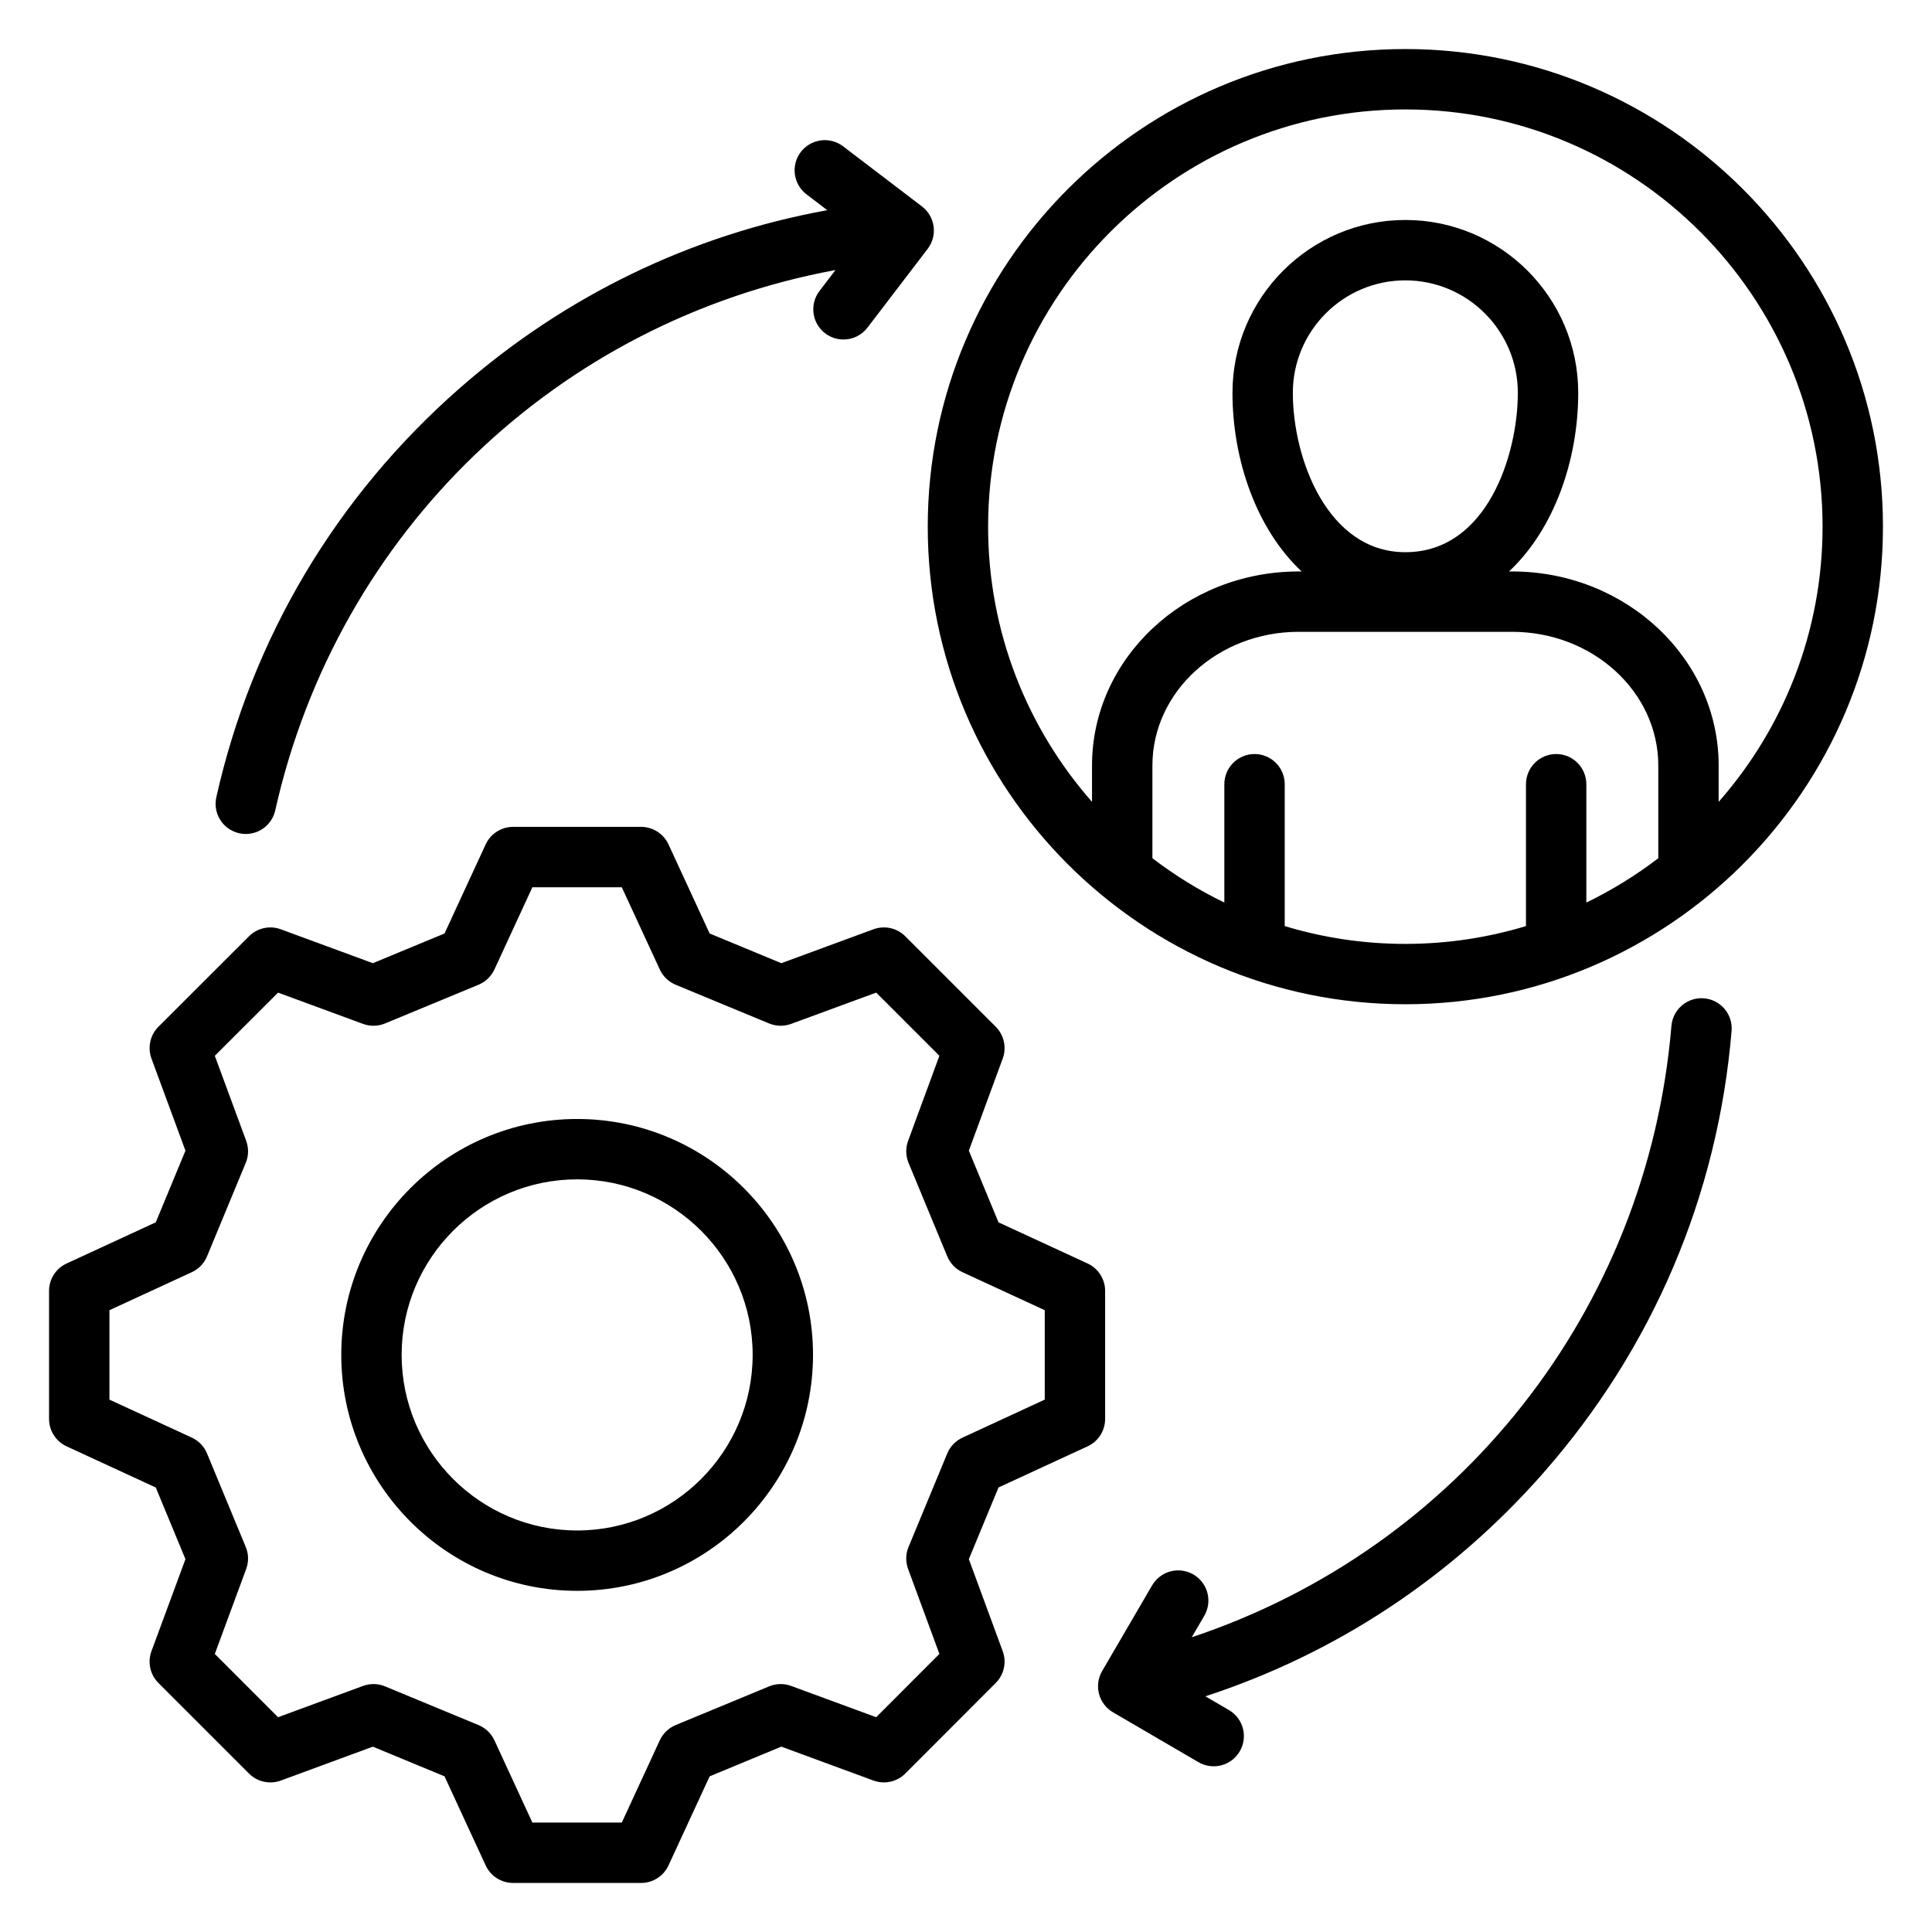 <svg width="70" height="70" viewBox="0 0 70 70" fill="none" xmlns="http://www.w3.org/2000/svg">
<path d="M20.911 40.543C16.199 40.543 12.365 44.377 12.365 49.089C12.365 53.801 16.199 57.639 20.911 57.639C25.623 57.639 29.457 53.803 29.457 49.089C29.457 44.374 25.623 40.543 20.911 40.543ZM20.911 55.452C17.405 55.452 14.552 52.597 14.552 49.089C14.552 45.581 17.405 42.73 20.911 42.73C24.417 42.73 27.27 45.583 27.27 49.089C27.27 52.595 24.417 55.452 20.911 55.452ZM40.041 46.772C40.041 46.563 39.981 46.358 39.868 46.182C39.756 46.006 39.595 45.866 39.406 45.779L36.178 44.288L35.103 41.691L36.331 38.352C36.403 38.156 36.417 37.944 36.372 37.74C36.327 37.536 36.225 37.349 36.078 37.201L32.799 33.922C32.651 33.775 32.465 33.673 32.261 33.628C32.057 33.583 31.844 33.597 31.648 33.669L28.309 34.898L25.712 33.822L24.221 30.594C24.134 30.405 23.994 30.244 23.818 30.132C23.642 30.019 23.437 29.959 23.229 29.959H18.59C18.381 29.959 18.176 30.019 18 30.132C17.824 30.244 17.684 30.405 17.597 30.594L16.106 33.822L13.509 34.898L10.174 33.67C9.978 33.597 9.766 33.583 9.562 33.628C9.358 33.672 9.171 33.775 9.023 33.922L5.741 37.201C5.593 37.348 5.49 37.535 5.446 37.74C5.401 37.944 5.415 38.157 5.488 38.353L6.719 41.691L5.644 44.287L2.413 45.779C2.223 45.866 2.062 46.006 1.95 46.182C1.837 46.358 1.777 46.563 1.777 46.772V51.41C1.777 51.619 1.837 51.824 1.95 52C2.062 52.176 2.223 52.316 2.413 52.404L5.644 53.895L6.719 56.491L5.488 59.825C5.415 60.021 5.401 60.234 5.445 60.438C5.49 60.642 5.593 60.829 5.74 60.977L9.023 64.26C9.171 64.407 9.358 64.51 9.562 64.555C9.766 64.599 9.978 64.585 10.174 64.513L13.509 63.285L16.106 64.36L17.597 67.588C17.684 67.777 17.824 67.938 18 68.05C18.176 68.163 18.381 68.223 18.59 68.223H23.229C23.437 68.223 23.642 68.163 23.818 68.05C23.994 67.938 24.134 67.777 24.221 67.588L25.712 64.36L28.309 63.284L31.648 64.513C31.844 64.585 32.057 64.599 32.261 64.554C32.465 64.509 32.652 64.407 32.8 64.259L36.078 60.976C36.225 60.829 36.328 60.642 36.372 60.438C36.417 60.234 36.403 60.022 36.33 59.825L35.103 56.491L36.178 53.894L39.406 52.403C39.595 52.316 39.756 52.176 39.868 52C39.981 51.824 40.041 51.619 40.041 51.41V46.772ZM37.853 50.711L34.873 52.088C34.623 52.203 34.426 52.408 34.321 52.662L32.918 56.049C32.812 56.303 32.807 56.588 32.902 56.846L34.036 59.925L31.746 62.218L28.663 61.084C28.406 60.989 28.121 60.995 27.867 61.1L24.48 62.503C24.226 62.608 24.021 62.805 23.906 63.054L22.529 66.035H19.289L17.913 63.054C17.797 62.805 17.592 62.608 17.338 62.503L13.951 61.1C13.697 60.995 13.413 60.989 13.155 61.084L10.075 62.218L7.783 59.925L8.92 56.847C9.015 56.588 9.01 56.303 8.904 56.049L7.501 52.662C7.396 52.408 7.199 52.203 6.949 52.087L3.965 50.711V47.471L6.949 46.094C7.199 45.979 7.396 45.774 7.501 45.52L8.904 42.133C9.01 41.878 9.015 41.594 8.92 41.336L7.783 38.253L10.075 35.964L13.155 37.098C13.413 37.193 13.697 37.187 13.951 37.082L17.338 35.679C17.592 35.574 17.797 35.377 17.913 35.127L19.289 32.147H22.529L23.906 35.127C24.021 35.377 24.226 35.574 24.48 35.679L27.867 37.082C28.121 37.187 28.406 37.193 28.663 37.098L31.747 35.964L34.036 38.253L32.902 41.337C32.807 41.594 32.813 41.879 32.918 42.133L34.321 45.52C34.426 45.774 34.623 45.979 34.873 46.094L37.853 47.471V50.711V50.711ZM50.918 1.777C41.376 1.777 33.614 9.54 33.614 19.082C33.614 28.624 41.376 36.386 50.918 36.386C60.46 36.386 68.223 28.624 68.223 19.082C68.223 9.54 60.46 1.777 50.918 1.777ZM46.548 33.554V28.414C46.548 28.124 46.432 27.846 46.227 27.64C46.022 27.435 45.744 27.32 45.454 27.32C45.164 27.32 44.886 27.435 44.681 27.64C44.475 27.846 44.36 28.124 44.36 28.414V32.701C43.439 32.255 42.566 31.717 41.754 31.095V27.736C41.754 25.065 44.13 22.892 47.051 22.892H54.786C57.706 22.892 60.083 25.065 60.083 27.736V31.096C59.27 31.717 58.397 32.255 57.476 32.701V28.414C57.476 28.124 57.361 27.846 57.156 27.64C56.951 27.435 56.673 27.32 56.383 27.32C56.093 27.32 55.814 27.435 55.609 27.64C55.404 27.846 55.289 28.124 55.289 28.414V33.554C53.904 33.973 52.437 34.199 50.918 34.199C49.399 34.199 47.932 33.973 46.548 33.554ZM46.842 14.234C46.842 11.986 48.671 10.158 50.918 10.158C53.165 10.158 54.994 11.986 54.994 14.234C54.994 16.466 53.887 20.007 50.918 20.007C48.107 20.007 46.842 16.631 46.842 14.234ZM62.27 29.053V27.736C62.27 23.859 58.913 20.705 54.786 20.705H54.675C56.319 19.165 57.182 16.652 57.182 14.234C57.182 10.78 54.372 7.97 50.918 7.97C47.465 7.97 44.655 10.78 44.655 14.234C44.655 16.652 45.517 19.165 47.161 20.705H47.051C42.924 20.705 39.566 23.859 39.566 27.736V29.053C37.224 26.39 35.801 22.899 35.801 19.082C35.801 10.746 42.583 3.965 50.918 3.965C59.254 3.965 66.035 10.746 66.035 19.082C66.035 22.899 64.612 26.39 62.27 29.053ZM62.739 37.353C62.239 43.315 59.884 48.849 55.928 53.356C52.596 57.151 48.397 59.92 43.672 61.46L44.529 61.96C44.779 62.107 44.96 62.346 45.033 62.627C45.106 62.907 45.065 63.204 44.919 63.454C44.773 63.704 44.534 63.886 44.254 63.96C43.974 64.034 43.677 63.994 43.426 63.849L40.326 62.04C40.075 61.893 39.893 61.654 39.819 61.373C39.746 61.092 39.786 60.794 39.933 60.544L41.742 57.443C41.815 57.319 41.91 57.21 42.025 57.122C42.139 57.035 42.27 56.971 42.409 56.934C42.548 56.897 42.693 56.889 42.836 56.908C42.978 56.927 43.116 56.974 43.24 57.047C43.364 57.12 43.473 57.216 43.56 57.331C43.647 57.445 43.711 57.576 43.747 57.715C43.783 57.855 43.792 58 43.772 58.142C43.752 58.285 43.704 58.422 43.632 58.546L43.179 59.321C52.833 56.103 59.693 47.495 60.559 37.17C60.61 36.568 61.139 36.12 61.741 36.171C61.884 36.183 62.023 36.224 62.151 36.289C62.279 36.355 62.392 36.446 62.485 36.555C62.577 36.665 62.648 36.792 62.691 36.929C62.735 37.066 62.751 37.21 62.739 37.353ZM7.838 28.884C9.132 23.117 12.177 17.996 16.645 14.074C20.471 10.716 25.036 8.512 29.974 7.615L29.223 7.043C29.108 6.956 29.012 6.847 28.939 6.723C28.867 6.598 28.82 6.461 28.8 6.318C28.781 6.176 28.79 6.031 28.826 5.892C28.863 5.752 28.927 5.622 29.014 5.507C29.101 5.393 29.21 5.297 29.335 5.225C29.459 5.153 29.597 5.106 29.74 5.087C29.882 5.068 30.027 5.077 30.166 5.114C30.305 5.151 30.436 5.216 30.55 5.303L33.406 7.481C33.52 7.568 33.616 7.677 33.688 7.801C33.761 7.926 33.807 8.063 33.827 8.205C33.846 8.348 33.837 8.493 33.8 8.631C33.763 8.77 33.699 8.901 33.612 9.015L31.43 11.871C31.328 12.005 31.196 12.113 31.045 12.188C30.895 12.262 30.728 12.301 30.56 12.301C30.356 12.301 30.156 12.244 29.983 12.136C29.81 12.028 29.67 11.874 29.58 11.692C29.49 11.509 29.452 11.304 29.472 11.101C29.492 10.899 29.568 10.705 29.692 10.543L30.271 9.784C20.242 11.637 12.245 19.236 9.972 29.362C9.918 29.605 9.783 29.821 9.589 29.977C9.395 30.132 9.154 30.217 8.906 30.217C8.742 30.217 8.58 30.18 8.432 30.109C8.284 30.038 8.154 29.935 8.051 29.807C7.949 29.679 7.876 29.529 7.839 29.37C7.802 29.21 7.802 29.044 7.838 28.884Z" fill="black"/>
</svg>

